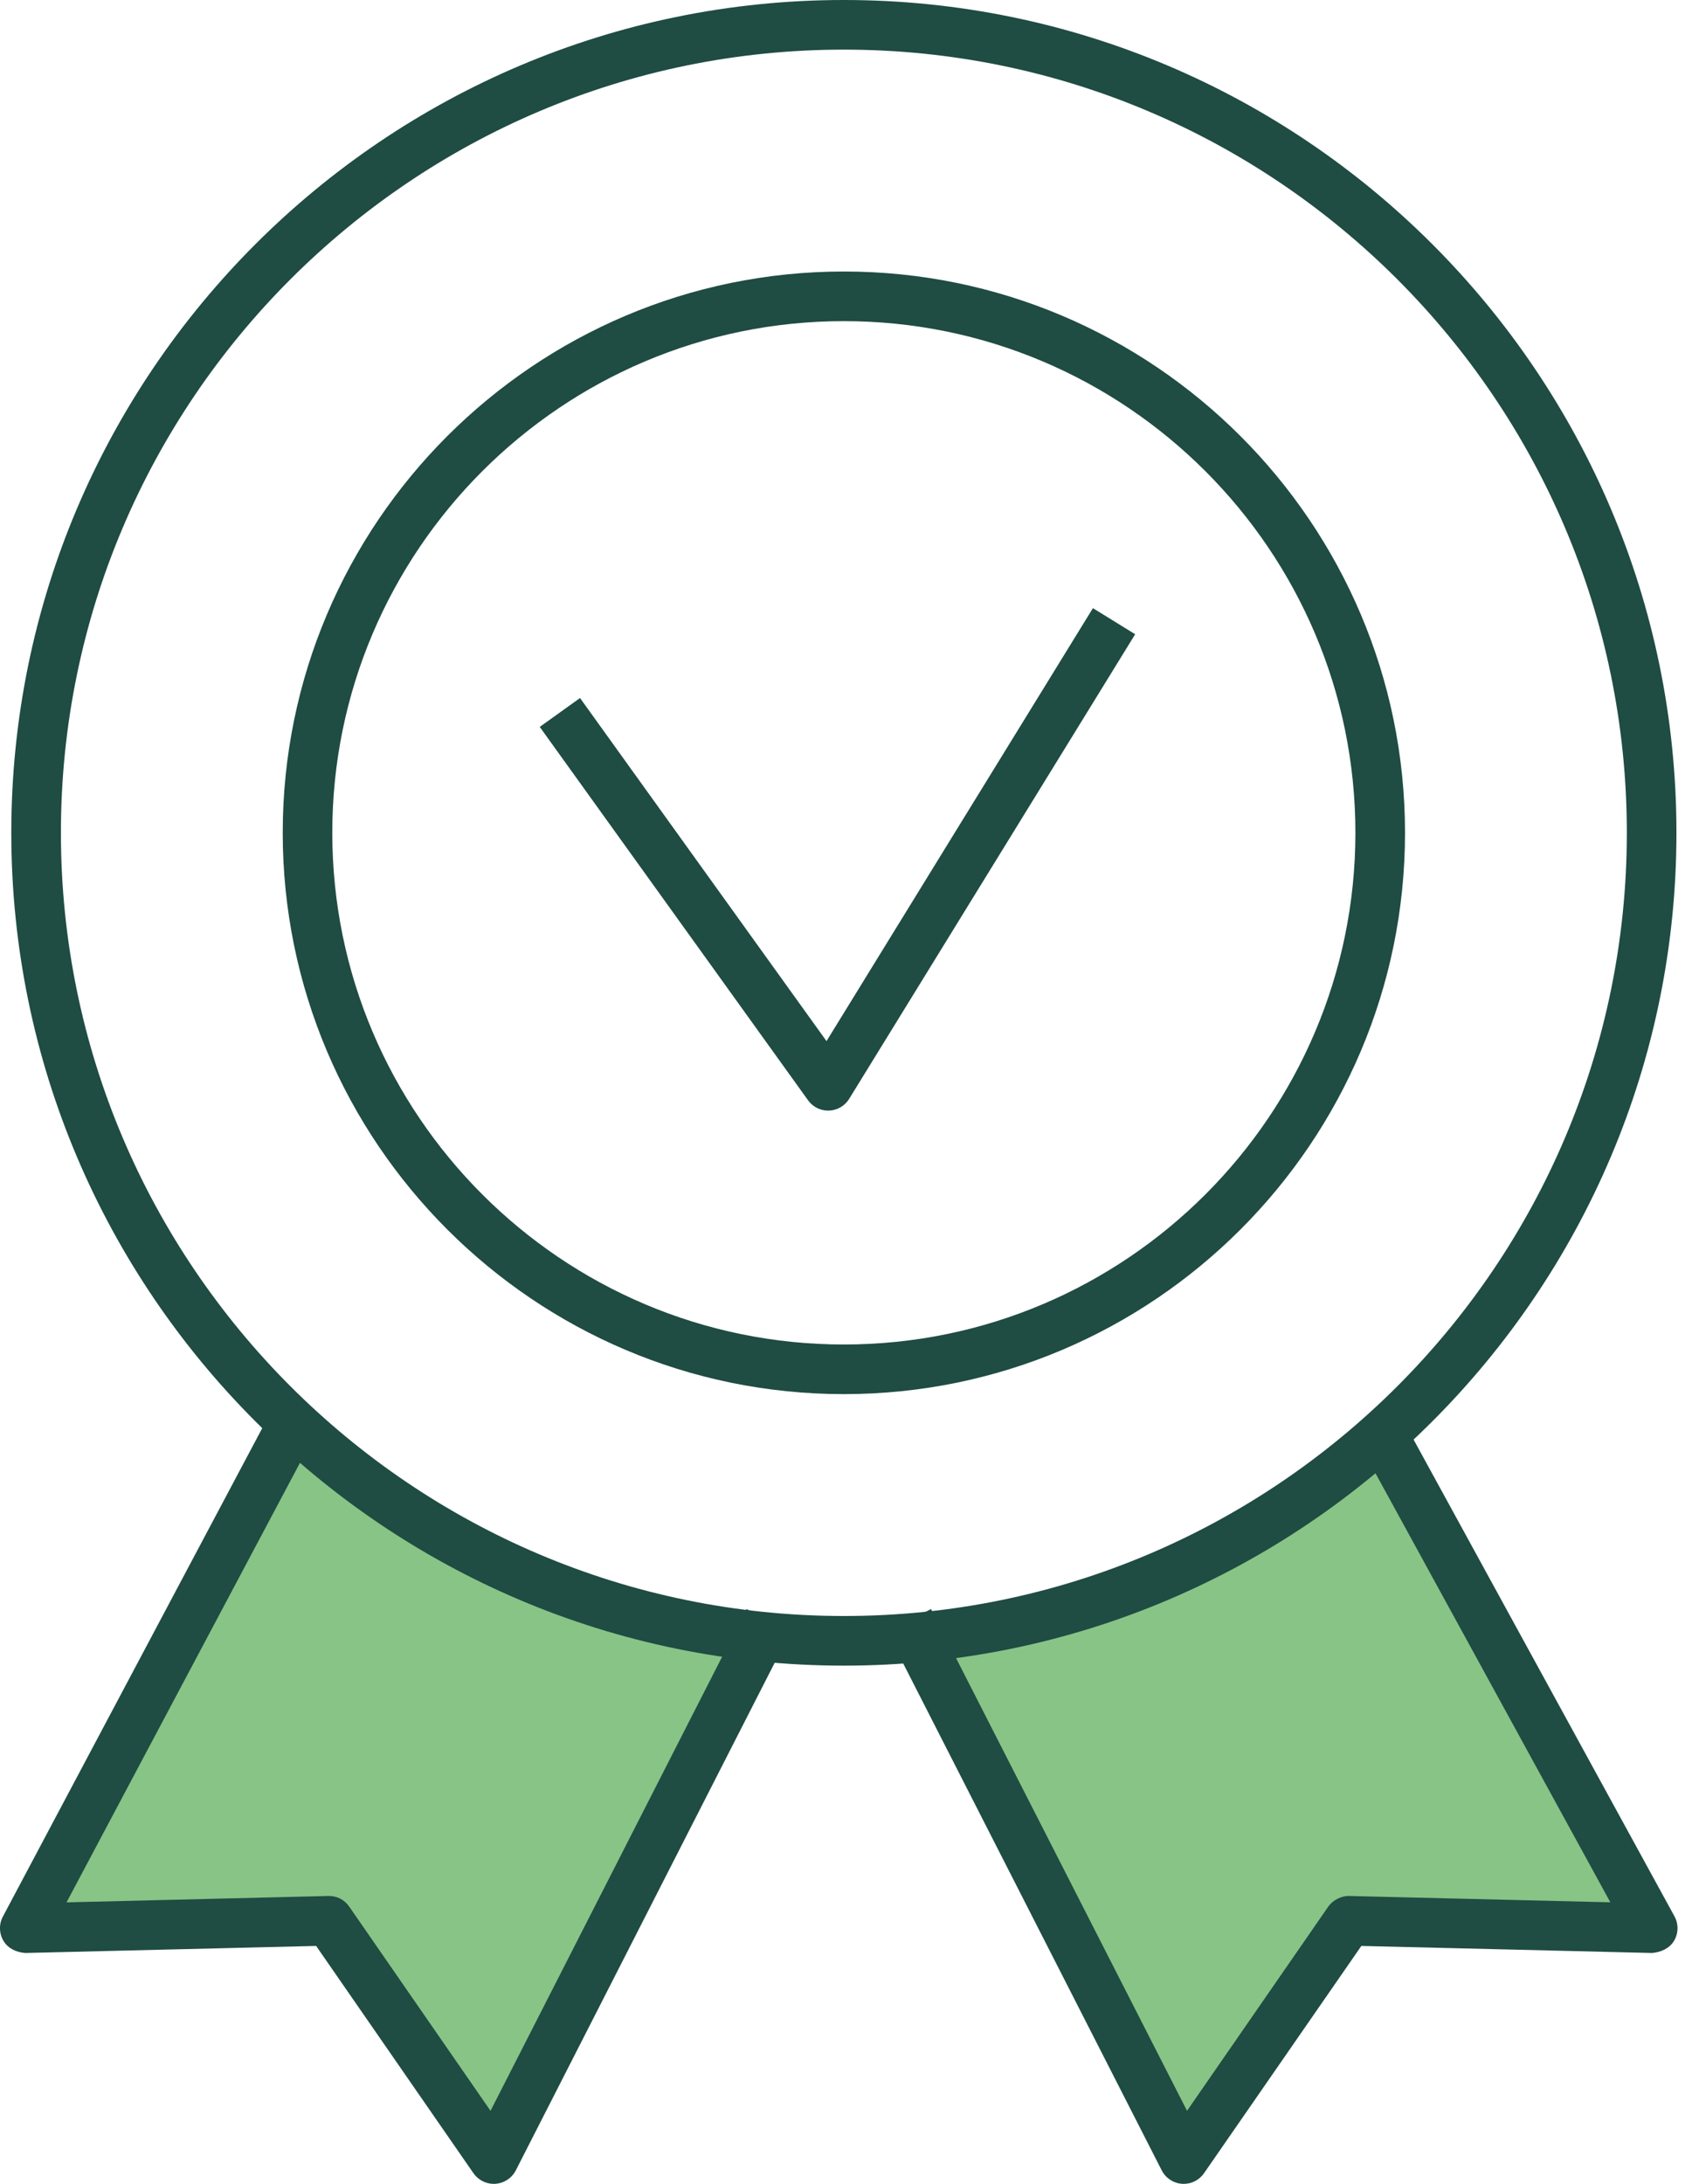 <svg width="31" height="40" viewBox="0 0 31 40" fill="none" xmlns="http://www.w3.org/2000/svg">
<path d="M5.278 26.235L0.454 35.316L6.025 35.182L9.047 39.546L14.081 29.678C14.081 29.678 14.666 29.965 12.278 29.478C9.889 28.989 8.245 28.424 7.603 27.858C6.961 27.294 5.278 26.235 5.278 26.235Z" fill="#88C486"/>
<path d="M16.654 29.678L21.688 39.546L24.709 35.182L30.28 35.316L25.309 26.235C25.309 26.235 23.938 27.32 21.986 28.27C20.034 29.221 16.654 29.678 16.654 29.678Z" fill="#88C486"/>
<path d="M15.461 5.882C10.293 5.882 6.088 10.087 6.088 15.253C6.088 20.421 10.293 24.626 15.461 24.626C20.628 24.626 24.833 20.421 24.833 15.253C24.833 10.087 20.628 5.882 15.461 5.882ZM15.461 25.535C9.793 25.535 5.18 20.922 5.18 15.253C5.18 9.585 9.793 4.973 15.461 4.973C21.13 4.973 25.742 9.585 25.742 15.253C25.742 20.922 21.13 25.535 15.461 25.535Z" fill="#1F4C43"/>
<path d="M15.461 0.909C7.551 0.909 1.116 7.343 1.116 15.253C1.116 23.163 7.551 29.599 15.461 29.599C23.371 29.599 29.806 23.163 29.806 15.253C29.806 7.343 23.371 0.909 15.461 0.909ZM15.461 30.508C7.05 30.508 0.207 23.664 0.207 15.253C0.207 6.842 7.05 0 15.461 0C23.872 0 30.715 6.842 30.715 15.253C30.715 23.664 23.872 30.508 15.461 30.508Z" fill="#1F4C43"/>
<path d="M9.047 40C8.898 40 8.758 39.926 8.673 39.803L5.792 35.642L0.465 35.771C0.303 35.76 0.152 35.691 0.067 35.555C-0.017 35.418 -0.023 35.246 0.053 35.104L4.877 26.022L5.679 26.449L1.219 34.844L6.014 34.727C6.176 34.723 6.313 34.798 6.399 34.923L8.987 38.662L13.676 29.472L14.485 29.884L9.451 39.752C9.378 39.894 9.235 39.988 9.076 39.999L9.047 40Z" fill="#1F4C43"/>
<path d="M21.688 40L21.658 39.999C21.498 39.988 21.356 39.894 21.284 39.752L16.25 29.884L17.058 29.472L21.748 38.662L24.335 34.923C24.422 34.798 24.584 34.721 24.72 34.727L29.504 34.843L24.91 26.453L25.707 26.017L30.678 35.098C30.757 35.241 30.753 35.414 30.669 35.552C30.584 35.69 30.427 35.757 30.269 35.771L24.942 35.642L22.061 39.803C21.976 39.926 21.837 40 21.688 40Z" fill="#1F4C43"/>
<path d="M15.172 20.342C15.026 20.342 14.889 20.272 14.804 20.152L9.889 13.314L10.627 12.785L15.143 19.069L20.024 11.139L20.798 11.617L15.559 20.125C15.48 20.256 15.34 20.336 15.189 20.342H15.172Z" fill="#1F4C43"/>
</svg>
